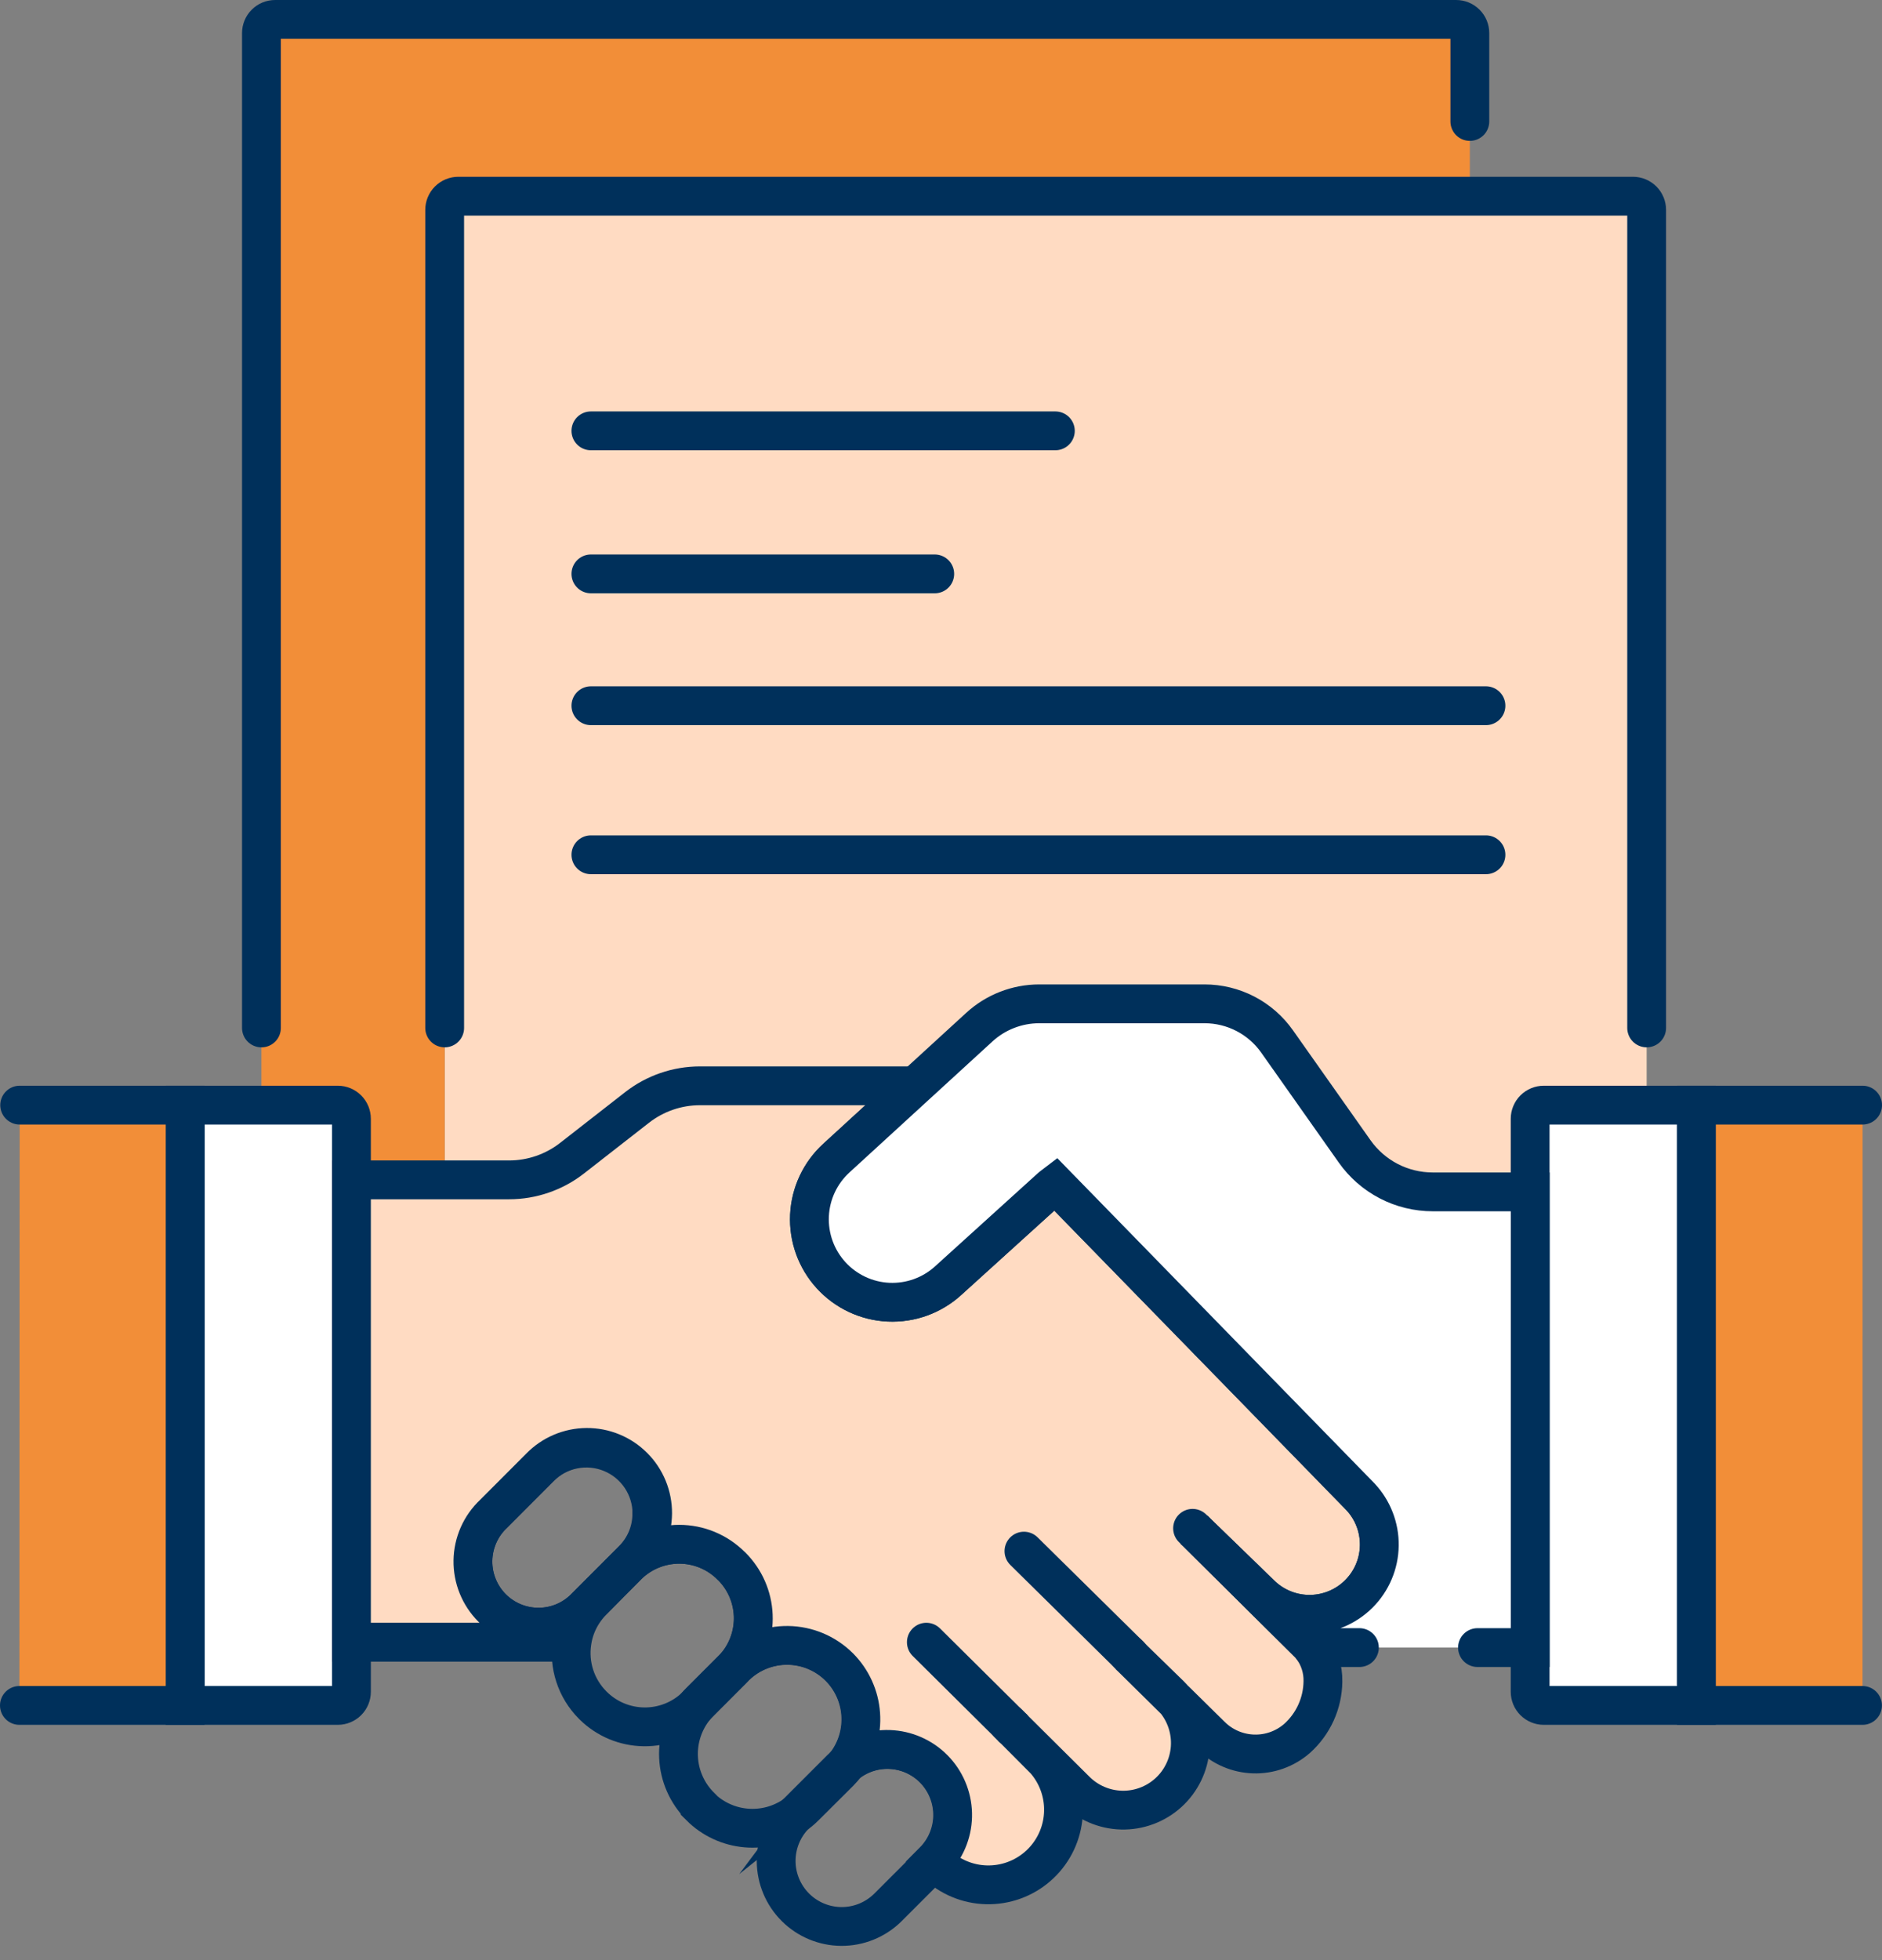 <?xml version="1.0" encoding="UTF-8"?> <svg xmlns="http://www.w3.org/2000/svg" width="97" height="101" viewBox="0 0 97 101" fill="none"><rect x="0" y="0" width="97" height="101" fill="#808080" stroke="none"/> <path d="M84.87 10.813V56.946H79.569C79.382 56.946 79.203 57.02 79.071 57.152C78.939 57.284 78.865 57.463 78.865 57.65V61.416H73.842C73.053 61.416 72.275 61.227 71.574 60.863C70.873 60.5 70.27 59.974 69.815 59.329L65.82 53.665C65.398 53.066 64.838 52.577 64.187 52.24C63.537 51.902 62.815 51.726 62.082 51.726H53.56C52.416 51.726 51.313 52.156 50.469 52.93L47.171 55.95H36.08C34.902 55.95 33.759 56.344 32.831 57.069L29.483 59.681C28.556 60.404 27.414 60.797 26.238 60.797H22.919V10.813C22.919 10.673 22.961 10.536 23.038 10.419C23.089 10.344 23.154 10.28 23.229 10.229C23.346 10.152 23.483 10.11 23.623 10.109H84.166C84.306 10.109 84.444 10.151 84.56 10.229C84.598 10.254 84.632 10.283 84.662 10.317C84.794 10.448 84.869 10.627 84.87 10.813Z" fill="#FFDBC2"></path> <path d="M75.757 2.056V10.11H23.623C23.436 10.11 23.257 10.184 23.125 10.316C22.993 10.448 22.919 10.627 22.919 10.814V60.797H18.114V57.65C18.114 57.463 18.04 57.284 17.908 57.152C17.776 57.02 17.597 56.946 17.41 56.946H13.475V2.056C13.475 1.776 13.586 1.507 13.784 1.309C13.982 1.111 14.251 1 14.531 1H74.701C74.981 1 75.249 1.111 75.447 1.309C75.645 1.507 75.757 1.776 75.757 2.056Z" fill="#F28E38"></path> <path d="M18.114 57.65V87.175C18.114 87.362 18.04 87.541 17.908 87.673C17.776 87.805 17.597 87.879 17.41 87.879H9.543V56.946H17.41C17.597 56.946 17.776 57.02 17.908 57.152C18.04 57.284 18.114 57.463 18.114 57.65Z" fill="white" stroke="#00305B" stroke-width="2" stroke-miterlimit="2"></path> <path d="M1.014 56.946H9.543V87.879H1" fill="#F28E38"></path> <path d="M1.014 56.946H9.543V87.879H1" stroke="#00305B" stroke-width="2" stroke-miterlimit="2" stroke-linecap="round"></path> <path d="M87.436 56.946V87.879H79.569C79.382 87.879 79.203 87.805 79.071 87.673C78.939 87.541 78.865 87.362 78.865 87.175V57.65C78.865 57.463 78.939 57.284 79.071 57.152C79.203 57.02 79.382 56.946 79.569 56.946H87.436Z" fill="white" stroke="#00305B" stroke-width="2" stroke-miterlimit="2"></path> <path d="M95.996 87.879H87.436V56.946H96" fill="#F28E38"></path> <path d="M95.996 87.879H87.436V56.946H96" stroke="#00305B" stroke-width="2" stroke-miterlimit="2" stroke-linecap="round"></path> <path d="M47.182 55.95H47.171" stroke="#00305B" stroke-width="2" stroke-miterlimit="10" stroke-linecap="round"></path> <path d="M54.394 61.008C55.048 60.548 55.829 60.302 56.629 60.304H61.473" stroke="#00305B" stroke-width="2" stroke-miterlimit="10" stroke-linecap="round"></path> <path d="M57.207 74.627L61.466 78.752L61.543 78.826" stroke="#00305B" stroke-width="2" stroke-miterlimit="10" stroke-linecap="round"></path> <path d="M33.595 77.999C33.596 78.442 33.509 78.882 33.339 79.291C33.169 79.701 32.92 80.073 32.606 80.386L30.215 82.783C29.906 83.112 29.532 83.376 29.119 83.559C28.705 83.742 28.258 83.84 27.806 83.847C27.353 83.854 26.904 83.77 26.485 83.6C26.065 83.43 25.684 83.177 25.364 82.858C25.044 82.537 24.792 82.156 24.622 81.737C24.452 81.318 24.368 80.868 24.375 80.416C24.382 79.963 24.48 79.517 24.662 79.103C24.845 78.689 25.109 78.316 25.439 78.006L27.832 75.609C28.305 75.136 28.907 74.814 29.563 74.684C30.219 74.553 30.898 74.62 31.516 74.876C32.133 75.132 32.661 75.565 33.033 76.121C33.404 76.677 33.602 77.331 33.602 77.999H33.595Z" stroke="#00305B" stroke-width="2" stroke-miterlimit="10" stroke-linecap="round"></path> <path d="M37.928 85.831C37.86 85.915 37.787 85.995 37.71 86.07L35.897 87.887L35.847 87.943C35.132 88.621 34.181 88.995 33.195 88.983C32.21 88.972 31.267 88.578 30.568 87.883L30.536 87.851C30.12 87.431 29.808 86.92 29.624 86.357C29.441 85.795 29.391 85.198 29.48 84.613C29.595 83.814 29.966 83.073 30.536 82.501L32.328 80.685C32.679 80.332 33.097 80.053 33.556 79.862C34.016 79.672 34.509 79.573 35.006 79.573C35.504 79.573 35.997 79.672 36.456 79.862C36.916 80.053 37.334 80.332 37.685 80.685L37.717 80.713C38.386 81.385 38.779 82.283 38.819 83.231C38.858 84.178 38.54 85.106 37.928 85.831V85.831Z" stroke="#00305B" stroke-width="2" stroke-miterlimit="10" stroke-linecap="round"></path> <path d="M43.623 90.9C43.516 91.045 43.398 91.182 43.271 91.311L41.48 93.093C41.325 93.248 41.156 93.389 40.976 93.515C40.242 94.031 39.349 94.271 38.455 94.194C37.56 94.117 36.722 93.727 36.087 93.093V93.075C35.415 92.403 35.017 91.505 34.973 90.555C34.929 89.606 35.241 88.674 35.848 87.943C35.924 87.849 36.005 87.76 36.091 87.675L37.872 85.894L37.942 85.827C38.663 85.142 39.623 84.766 40.617 84.778C41.611 84.791 42.561 85.191 43.264 85.894V85.894C43.919 86.544 44.315 87.41 44.381 88.33C44.447 89.25 44.178 90.163 43.623 90.9Z" stroke="#00305B" stroke-width="2" stroke-miterlimit="10" stroke-linecap="round"></path> <path d="M49.121 93.525C49.123 93.969 49.036 94.409 48.867 94.819C48.698 95.229 48.449 95.602 48.136 95.915L45.739 98.312C45.102 98.931 44.248 99.275 43.36 99.268C42.472 99.262 41.623 98.907 40.995 98.28C40.367 97.652 40.011 96.803 40.004 95.915C39.998 95.028 40.34 94.173 40.959 93.536L43.356 91.139C43.441 91.054 43.53 90.975 43.623 90.9C44.119 90.499 44.718 90.246 45.351 90.172C45.984 90.097 46.625 90.204 47.2 90.478C47.776 90.753 48.261 91.185 48.601 91.724C48.941 92.263 49.121 92.888 49.121 93.525Z" stroke="#00305B" stroke-width="2" stroke-miterlimit="10" stroke-linecap="round"></path> <path d="M23.316 84.62H29.438C29.553 83.821 29.923 83.08 30.494 82.508L32.328 80.685C32.679 80.332 33.096 80.053 33.556 79.862C34.016 79.671 34.509 79.573 35.006 79.573C35.504 79.573 35.997 79.671 36.456 79.862C36.916 80.053 37.333 80.332 37.685 80.685L37.717 80.713C38.388 81.384 38.783 82.282 38.824 83.231C38.864 84.18 38.547 85.109 37.935 85.834C38.655 85.149 39.615 84.773 40.609 84.785C41.604 84.798 42.554 85.198 43.257 85.901C43.905 86.551 44.297 87.413 44.361 88.328C44.426 89.243 44.159 90.151 43.609 90.885C44.282 90.347 45.136 90.085 45.996 90.156C46.855 90.226 47.656 90.623 48.233 91.264C48.809 91.905 49.119 92.742 49.099 93.605C49.078 94.467 48.728 95.289 48.121 95.901L48.526 96.278C49.282 96.881 50.236 97.18 51.2 97.115C52.165 97.051 53.071 96.628 53.739 95.929C54.408 95.231 54.791 94.307 54.813 93.341C54.835 92.374 54.495 91.434 53.859 90.706L52.163 89.002L55.432 92.248C56.061 92.883 56.91 93.25 57.803 93.273C58.695 93.296 59.562 92.973 60.223 92.372C60.883 91.77 61.285 90.937 61.345 90.046C61.404 89.155 61.117 88.275 60.544 87.591L62.423 89.442C63.008 90.02 63.791 90.355 64.613 90.38C65.435 90.405 66.236 90.118 66.855 89.576C67.266 89.207 67.597 88.756 67.826 88.253C68.055 87.749 68.177 87.204 68.185 86.651C68.2 86.019 68.004 85.4 67.629 84.891C67.58 84.828 67.531 84.764 67.474 84.704L61.543 78.826L65.042 82.219C65.725 82.855 66.628 83.201 67.561 83.184C68.494 83.166 69.383 82.787 70.042 82.126C70.701 81.465 71.077 80.574 71.091 79.641C71.105 78.709 70.756 77.807 70.118 77.126L54.394 61.008C54.272 61.1 54.154 61.199 54.042 61.304L48.871 65.989C48.033 66.752 46.926 67.152 45.794 67.1C44.662 67.047 43.596 66.547 42.833 65.709C42.069 64.871 41.67 63.764 41.722 62.632C41.775 61.499 42.275 60.434 43.113 59.67L47.175 55.95H36.08C34.902 55.95 33.759 56.344 32.831 57.069L29.483 59.681C28.556 60.404 27.414 60.797 26.238 60.797H18.114V84.62H23.316ZM32.606 80.396L30.215 82.782C29.906 83.112 29.532 83.376 29.119 83.559C28.705 83.742 28.258 83.84 27.806 83.847C27.353 83.854 26.904 83.77 26.485 83.6C26.065 83.43 25.684 83.177 25.364 82.857C25.044 82.537 24.792 82.156 24.622 81.737C24.452 81.318 24.368 80.868 24.375 80.416C24.382 79.963 24.48 79.517 24.662 79.103C24.845 78.689 25.109 78.316 25.439 78.006L27.832 75.609C28.145 75.287 28.517 75.031 28.929 74.855C29.341 74.679 29.784 74.587 30.232 74.583C30.68 74.58 31.124 74.665 31.538 74.835C31.953 75.005 32.329 75.255 32.646 75.572C32.963 75.888 33.214 76.265 33.384 76.679C33.554 77.094 33.64 77.538 33.637 77.986C33.633 78.434 33.541 78.876 33.365 79.288C33.19 79.7 32.934 80.073 32.613 80.385L32.606 80.396ZM58.213 85.303L60.301 87.337C60.382 87.418 60.459 87.503 60.529 87.587L58.213 85.303Z" fill="#FFDBC2" stroke="#00305B" stroke-width="2" stroke-miterlimit="10" stroke-linecap="round"></path> <path d="M29.443 84.62H29.438" stroke="#00305B" stroke-width="2" stroke-miterlimit="10" stroke-linecap="round"></path> <path d="M61.544 78.827L61.466 78.752" stroke="#00305B" stroke-width="2" stroke-miterlimit="10" stroke-linecap="round"></path> <path d="M58.213 85.292L58.153 85.232L52.775 79.928" stroke="#00305B" stroke-width="2" stroke-miterlimit="10" stroke-linecap="round"></path> <path d="M58.214 85.293L58.154 85.232" stroke="#00305B" stroke-width="2" stroke-miterlimit="10" stroke-linecap="round"></path> <path d="M52.177 89.016L51.972 88.812L47.745 84.62" stroke="#00305B" stroke-width="2" stroke-miterlimit="10" stroke-linecap="round"></path> <path d="M52.177 89.016L51.972 88.812" stroke="#00305B" stroke-width="2" stroke-miterlimit="10" stroke-linecap="round"></path> <path d="M30.455 22.201H54.394" stroke="#00305B" stroke-width="2" stroke-miterlimit="10" stroke-linecap="round"></path> <path d="M30.455 29.572H48.178" stroke="#00305B" stroke-width="2" stroke-miterlimit="10" stroke-linecap="round"></path> <path d="M30.455 36.365H76.588" stroke="#00305B" stroke-width="2" stroke-miterlimit="10" stroke-linecap="round"></path> <path d="M30.455 44.046H76.588" stroke="#00305B" stroke-width="2" stroke-miterlimit="10" stroke-linecap="round"></path> <path d="M70.065 84.898H67.629C67.58 84.835 67.531 84.771 67.474 84.712L61.543 78.826L65.042 82.219C65.725 82.855 66.628 83.201 67.561 83.184C68.494 83.166 69.383 82.787 70.042 82.126C70.701 81.465 71.077 80.575 71.091 79.641C71.105 78.709 70.756 77.807 70.118 77.126L54.394 61.008C54.272 61.1 54.154 61.199 54.042 61.304L48.871 65.989C48.033 66.753 46.927 67.152 45.794 67.1C44.662 67.047 43.597 66.547 42.833 65.709C42.069 64.871 41.67 63.764 41.722 62.632C41.775 61.499 42.275 60.434 43.113 59.671L47.175 55.95L50.473 52.93C51.316 52.156 52.419 51.727 53.563 51.726H62.085C62.818 51.726 63.54 51.903 64.191 52.24C64.841 52.578 65.401 53.067 65.823 53.666L69.819 59.329C70.274 59.974 70.877 60.5 71.578 60.864C72.278 61.227 73.056 61.416 73.846 61.416H78.868V84.898H76.151" fill="white"></path> <path d="M70.065 84.898H67.629C67.58 84.835 67.531 84.771 67.474 84.712L61.543 78.826L65.042 82.219C65.725 82.855 66.628 83.201 67.561 83.184C68.494 83.166 69.383 82.787 70.042 82.126C70.701 81.465 71.077 80.575 71.091 79.641C71.105 78.709 70.756 77.807 70.118 77.126L54.394 61.008C54.272 61.1 54.154 61.199 54.042 61.304L48.871 65.989C48.033 66.753 46.927 67.152 45.794 67.1C44.662 67.047 43.597 66.547 42.833 65.709C42.069 64.871 41.67 63.764 41.722 62.632C41.775 61.499 42.275 60.434 43.113 59.671L47.175 55.95L50.473 52.93C51.316 52.156 52.419 51.727 53.563 51.726H62.085C62.818 51.726 63.54 51.903 64.191 52.24C64.841 52.578 65.401 53.067 65.823 53.666L69.819 59.329C70.274 59.974 70.877 60.5 71.578 60.864C72.278 61.227 73.056 61.416 73.846 61.416H78.868V84.898H76.151" stroke="#00305B" stroke-width="2" stroke-miterlimit="10" stroke-linecap="round"></path> <path d="M13.475 52.969V1.704C13.475 1.517 13.549 1.338 13.681 1.206C13.813 1.074 13.992 1 14.179 1H75.053C75.239 1 75.418 1.074 75.55 1.206C75.683 1.338 75.757 1.517 75.757 1.704V6.259" stroke="#00305B" stroke-width="2" stroke-miterlimit="10" stroke-linecap="round"></path> <path d="M22.919 52.968V10.813C22.919 10.627 22.993 10.448 23.125 10.316C23.257 10.184 23.436 10.109 23.623 10.109H84.166C84.353 10.109 84.532 10.184 84.664 10.316C84.796 10.448 84.87 10.627 84.87 10.813V52.968" stroke="#00305B" stroke-width="2" stroke-miterlimit="10" stroke-linecap="round"></path> </svg> 